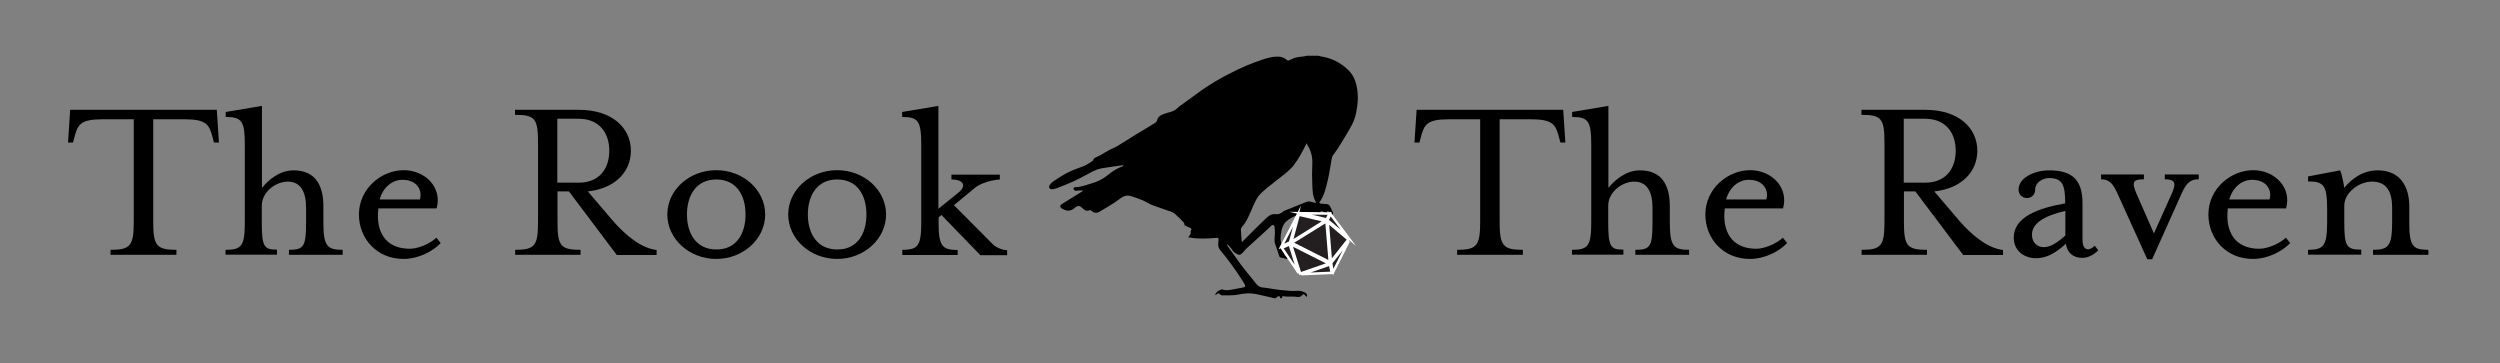 <?xml version="1.0" encoding="UTF-8"?> <!-- Generator: Adobe Illustrator 22.1.0, SVG Export Plug-In . SVG Version: 6.00 Build 0) --> <svg xmlns="http://www.w3.org/2000/svg" xmlns:xlink="http://www.w3.org/1999/xlink" id="_x33_3003daf-7f80-448a-a788-c74ec888ab22" x="0px" y="0px" width="1400px" height="203.3px" viewBox="0 0 1400 203.3" style="enable-background:new 0 0 1400 203.3;" xml:space="preserve"><rect x="0" y="0" width="1400" height="203.3" fill="#808080" stroke="none"/> <style type="text/css"> .st0{fill:#231F20;stroke:#FFFFFF;stroke-width:1.417;stroke-miterlimit:10;} .st1{enable-background:new ;} </style> <title>raven-dieArtboard 1</title> <path d="M732,31.2h6.1c0.8,0.2,1.5,0.4,2.3,0.5c5.4,0.9,10.5,3.5,14.4,7.3c3.3,3,4.7,7.1,5.3,11.4c0.4,3.3,0.4,6.7-0.2,10 c-0.4,3.3-1.3,6.5-2.8,9.5c-2.5,4.6-5.3,9-8,13.4c-0.7,1.1-1.5,2-2.2,3.1c-0.5,0.5-0.8,1.1-1,1.7c-0.8,4.1-1.3,8.2-2.2,12.2 c-1.1,4.5-2,9.1-4.8,13c-0.1,0.1,0,0.2,0,0.4c0.2,0.1,0.4,0.2,0.7,0.3c1,0.1,2,0.2,3,0.3c0.9-0.1,1.8,0.4,2.2,1.2c0.5,1,1,2,1.5,3.1 c0.5,1.2,0.1,1.9-1.2,2.7c0.5-1.4,0.3-2.5-1.1-2.9c-1.1-0.3-1.2,0.6-1.2,1.1c-0.9-0.4-1.8-1.2-2.6-1.2c-1.4,0.1-1.2,1.5-1.1,2.6 l-0.6,0.3c-0.1-0.3-0.2-0.6-0.3-0.9c-0.5-1.1-1.8-1.5-2.9-1.1c-0.8,0.2-1.5,0.3-2.3,0.3c-4.6-0.1-9.1,1.5-12.6,4.4 c-0.4,0.3-0.8,0.8-1.1,1.2c-1.7,2.5-2,5.4-2.2,8.3c-0.1,1.8,0.7,3.6,1.1,5.3c0.3,1.4,0.7,2.8,1.2,4.2c0.2,0.4,0.9,0.7,1.5,1 c0.2,0.1,0.6-0.1,0.9-0.2c-0.2,0.9-1.1,1.5-2,1.2c-0.1,0-0.1,0-0.2-0.1c-0.6-0.2-1.3-0.4-2-0.5c-0.6,0-1.2-0.4-1.3-1 c-0.6-1.9-1.2-3.9-1.9-5.7c-0.6-1.4-0.8-2.9-0.6-4.4c0.2-1.9,0.2-3.9,0-5.8c-0.1-1.4-0.9-1.8-2-0.9c-0.2,0.2-0.4,0.4-0.6,0.6 c-1.3,1.2-2.7,2.5-4,3.7c-3,2.7-6,5.4-9,8.2c-1,0.9-1.8,2.1-2.8,3c-0.4,0.4-1.2,0.8-1.6,0.7c-1.5-0.6-3-1.2-3.8-2.9 c-0.8-1.1-1.7-2.1-2.7-3c-0.1,0.5-0.2,0.6-0.1,0.6c2.6,3.6,5.1,7.3,7.7,10.8c2.2,2.9,4.5,5.7,6.8,8.5c1.5,1.8,2.6,4.1,5.5,4.3 c2.5,0.2,5,0.8,7.6,1.1c1.9,0.3,3.8,0.5,5.8,0.6c1.8,0.3,3.6,0.3,5.3,0.2c1.7-0.2,3.3,0.1,4.8,0.9c1,0.3,1.5,1.4,1.1,2.3 c0,0.1,0,0.1-0.1,0.2c-0.2-0.2-0.3-0.4-0.5-0.5c-1.1-1.4-1.1-1.3-2.4-0.1c-0.4,0.4-1,0.6-1.5,0.6c-0.8,0.1-1.7-0.2-2.5-0.2 c-1.4,0-2.8,0-4.2,0c-0.5,0-1.1-0.1-1.6-0.2c-0.9-0.1-1.2,0.3-1.1,1.1H717c-0.3-1.3-0.9-1.5-1.8-0.7l-0.8,0.7h-0.7 c-3.5-0.8-7.1-1.6-10.6-2.4c-3.1-0.5-6.2-0.4-9.3,0.3c-1.8,0.4-3.7,0.5-5.6,0.5c-1,0-2.1,0-3.2,0c-0.7,0.1-1.4-0.1-1.9-0.7 c-0.4-0.6-1-0.5-1.5-0.1c-0.3,0.2-0.5,0.4-0.8,0.6l-0.3-0.3c0.3-0.6,0.7-1.1,1.1-1.5c0.6-0.5,1.2-0.8,1.9-1.1c0.3-0.2,0.6-0.3,1-0.2 c1.5,0.5,3.1,0.5,4.6,0.2c2.5-0.4,5-0.9,7.4-1.4c0.8-0.2,1.1-0.7,0.6-1.5s-0.8-1.5-1.3-2.2c-1.9-2.9-3.8-5.9-5.9-8.7 s-4.1-5.5-6.3-8.1c-0.9-0.9-1.4-2.1-1.4-3.4c0-0.9,0.1-1.8,0.2-2.7s-0.3-1.2-1.1-1.1c-2.4,0.2-4.9,0.4-7.3,0.4c-1.7,0-3.3-0.1-5-0.2 c-1.1-0.1-2.2-0.3-3.6-0.5c0.6-0.8,1-1.3,1.3-1.9c0.1-0.3,0.2-0.6,0.1-0.9c0-0.4-0.1-0.9,0.1-1.1c0.6-0.8,0.3-1.1-0.5-1.4 c-1.2-0.5-2.2-1.1-3.3-1.6l0.3-0.2c-0.1-0.4-0.3-0.8-0.5-1.2c-1.6-1.7-3.2-3.3-4.9-4.8c-0.7-0.6-1.4-1-2.3-1.3 c-3.4-1.2-6.9-2.3-10.3-3.6c-1.9-0.7-3.6-1.9-5.4-2.7s-4-1.5-6-2.2c-2.5-0.9-4.4-0.5-6.7,1.2c-3.6,2.8-7.7,5-11.6,7.4 c-1.3,0.8-3,0.7-4.2-0.3c-0.3-0.2-0.6-0.5-0.8-0.7c-0.5,0.2-1,0.3-1.4,0.4c-1.4,0.2-2.3-0.6-3.2-1.5c-1.4-1.4-2.5-1.5-4-0.3 c-0.6,0.5-1.2,1-1.9,1.3c-2,0.9-3.8,0.3-5.5-0.7c-1.2-0.7-1.3-1.8-0.1-2.5l11.1-6.9c0.3-0.2,0.6-0.5,0.9-0.7 c-1.2-0.1-2.4-0.1-3.6,0.1c-0.7,0.2-1.5-0.2-1.8-0.9v-0.1c-0.2-1,0.8-1,1.3-1c3-0.1,5.7-1.2,8.5-2c3.4-0.9,6.5-2.5,9.2-4.6 c2.5-2.2,5.4-4,8.6-5.1c0.1-0.1,0.2-0.2,0.5-0.5c-0.5,0-0.7,0-1,0c-3,0.4-6.1,0.8-9.1,1.3c-1.6,0.2-3.2,0.5-4.8,1 c-1.8,0.7-3.5,1.6-5.1,2.5c-2.5,1.3-5,2.7-7.5,3.9c-3.2,1.4-6.4,2.7-9.7,4c-1,0.4-2,0.6-3,0.7c-0.8,0.1-1.5-0.5-1.6-1.3 c0-0.3,0-0.6,0.2-0.8c0.4-0.8,1.1-1.5,1.8-2.1c2.7-1.8,5.3-3.5,8.1-5c1.9-0.9,3.8-1.8,5.8-2.5c1.3-0.5,2.7-0.9,4-1.5 c1.4-0.7,2.7-1.5,4-2.4c0.3-0.2,0.7-0.4,0.8-0.7c0.2-1.1,1.1-1.4,2-1.8c0.8-0.4,1.6-0.8,2.4-1.2c1.7-1,3.3-2,5-2.9 c1.3-0.7,2.8-1.2,4.1-2c3.5-2.1,6.9-4.3,10.3-6.4s6.8-4,10.1-6.1c0.7-0.4,1.7-1,1.8-1.7c0.5-2.3,2.2-3.2,4.2-3.9 c2.4-0.9,5.1-1,7.1-3c0.7-0.7,1.4-1.3,2.2-1.8c3.9-2.8,7.8-5.7,11.7-8.5c4.9-3.4,10.1-6.5,15.5-9.2c5.9-3.1,12-5.7,18.3-7.8 c3.2-1,6.5-2,10-1.6c1.3,0.2,2.4,0.7,3.4,1.5c0.8,0.7,1.2,0.8,2,0.3c2.2-1.2,4.5-1.8,7-1.9C730,31.6,731,31.5,732,31.2z M695.4,135.6l1.4-1.3c3.9-3.9,7.8-7.9,11.8-11.7c1.5-1.4,3.1-2.9,5.5-2.7c1.6,0.3,3.3-0.3,4.4-1.4c0.3-0.3,0.7-0.5,1.1-0.6 c3.9-1.6,7.8-3.1,11.7-4.7c0.9-0.4,2-0.5,2.9-0.2s1.8,0.4,2.7,0.6c0-0.3,0.1-0.4,0-0.5c-1.8-2.9-1.9-6.2-2-9.5 c-0.2-4-0.2-7.9,0-11.9c0.2-3.8-0.8-7.5-2.8-10.6c-0.1-0.3-0.2-0.6-0.3-0.9c-1.2,2-1.9,3.8-2.9,5.4c-1.4,2.7-3.1,5.2-4.9,7.6 c-1.9,2-4,3.9-6.2,5.5c-2.8,2.3-5.8,4.5-8.7,6.9c-1.6,1.3-3.1,2.7-4.4,4.3c-1.2,1.7-2.1,3.5-2.9,5.4c-1.8,4.1-3.3,8.4-6.4,11.9 c-0.3,0.4-0.5,0.9-0.5,1.4C695,130.8,695.2,133.1,695.4,135.6z"></path> <g> <path class="st0" d="M742.8,123.9l1.9,22.9L723.3,136L742.8,123.9z"></path> <path class="st0" d="M728.1,153.2l-5.2-16.4l21.4,10.8L728.1,153.2z"></path> <path class="st0" d="M741.9,123.7l-18.7,11.7l4.1-15.2l14.5,3.4v0.1H741.9z"></path> <path class="st0" d="M755.1,134.1l-9.8,12.4c-0.6-7.4-1.2-14.7-1.8-22.2L755.1,134.1z"></path> <path class="st0" d="M744.8,148.1l1,4.7l-16.4,0.7v-0.1L744.8,148.1z"></path> <path class="st0" d="M717.8,138.8l4.4-2l4.8,15.4l-0.1,0.1L717.8,138.8z"></path> <path class="st0" d="M755.3,135l-8.8,17.5c-0.1-0.2-0.1-0.3-0.2-0.5c-0.3-1.4-0.6-2.8-0.8-4.3c0-0.3,0-0.6,0.2-0.8 c3-3.8,6.1-7.6,9.1-11.5C754.9,135.4,755.1,135.3,755.3,135z"></path> <path class="st0" d="M726.4,120.9c-0.7,2.8-1.5,5.6-2.2,8.4c-0.5,2-1.1,4.1-1.7,6.1c0,0.2-0.1,0.3-0.3,0.4c-1.5,0.7-3,1.4-4.6,2.2 L726.4,120.9L726.4,120.9z"></path> <path class="st0" d="M728.4,119.4l16.2,0.2l-1.7,3.3L728.4,119.4L728.4,119.4z"></path> <path class="st0" d="M755.1,133.2l-7.6-6.4c-1.2-1-2.4-2.1-3.7-3.1c-0.3-0.2-0.4-0.5-0.2-0.8c0,0,0,0,0-0.1 c0.5-0.9,0.9-1.8,1.5-2.9L755.1,133.2L755.1,133.2z"></path> </g> <g class="st1"> <path d="M61.9,139.9c11.2,0,13-2.3,13-15.8V66.8H57.3c-12.5,0-13.8,3.1-15.7,10.3l-0.7,2.7h-2.8l1.2-18.3h82.1l1.2,18.3h-2.8 l-0.7-2.7c-1.9-7.2-3.3-10.3-15.7-10.3H85.8v57.3c0,13.5,1.8,15.8,13,15.8v2.8H61.9V139.9z"></path> <path d="M126.4,139.9c9.1,0,10.7-2.3,10.7-15.8V81.3c0-13.5-1.6-15.8-10.7-15.8v-2.8l20.3-3.4v45.9c3.8-4.6,9.9-9.8,17.7-9.8 c12.5,0,16.7,8.7,16.7,20.2v8.5c0,13.5,1.8,15.8,10.8,15.8v2.8h-30.1v-2.8c8.5,0,9.6-1.9,9.6-15.8v-7.9c0-8.8-3.1-14.5-10.2-14.5 c-6.8,0-14.6,5.8-14.6,13.5v8.8c0,14.1,1.1,15.8,8.5,15.8v2.8h-28.8V139.9z"></path> <path d="M201,120.1c0-14.4,12.5-24.8,25.1-24.8c12.1,0,21.7,9.8,18.4,21.4h-32.6c-1.6,12.7,3.7,22.6,17.6,22.6 c4.5,0,11-2.6,14.9-6.2l2.4,3c-4.7,5-13,8.9-20.7,8.9C211.2,145.1,201,133.8,201,120.1z M235.1,111.7c1.5-4.3-0.8-11-9.8-11 c-5.8,0-10.8,4.3-12.7,11H235.1z"></path> <path d="M288.4,139.9c11.2,0,12.9-2.3,12.9-15.8V80c0-13.5-1.6-15.7-12.9-15.7v-2.8h35.8c18.8,0,29.1,10.3,29.1,22.9 c0,11.8-8.8,21.1-24.1,22.8l13.3,15.6c8,9.5,17.1,16.3,25.2,17.2v2.8h-22.3l-26.8-35.6h-6.4v16.9c0,13.5,1.6,15.8,12.9,15.8v2.8 h-36.6V139.9z M324,102.3c11.8,0,17.2-8,17.2-17.9c0-9.8-5.4-17.9-17.2-17.9h-11.9v35.8H324z"></path> <path d="M373.7,120.1c0-13.7,12.3-24.8,27.4-24.8s27.4,11.1,27.4,24.8c0,13.7-12.3,24.9-27.4,24.9S373.7,133.8,373.7,120.1z M417.5,120.1c0-10.8-5.1-19.6-16.4-19.6c-11.1,0-16.4,8.8-16.4,19.6s5.3,19.6,16.4,19.6C412.3,139.8,417.5,131,417.5,120.1z"></path> <path d="M441.4,120.1c0-13.7,12.3-24.8,27.4-24.8s27.4,11.1,27.4,24.8c0,13.7-12.3,24.9-27.4,24.9S441.4,133.8,441.4,120.1z M485.2,120.1c0-10.8-5.1-19.6-16.4-19.6c-11.1,0-16.4,8.8-16.4,19.6s5.3,19.6,16.4,19.6C480,139.8,485.2,131,485.2,120.1z"></path> <path d="M505.2,139.9c9.1,0,10.7-2.3,10.7-15.8V81.3c0-13.5-1.6-15.8-10.7-15.8v-2.8l20.3-3.4v57.6l11.4-9.2 c4.5-3.7,2.6-7.2-4.1-7.2v-2.7h27.1v2.7c0,0-8.9,0.5-14.2,4.9l-11.5,9.5l21.8,21.9c2.3,2.3,6.2,3.3,8,3.3v2.8h-15l-21.8-22.5 l-1.6,1.4v2.4c0,13.5,1.8,15.8,10.7,15.8v2.8h-31V139.9z"></path> </g> <g class="st1"> <path d="M815.9,139.9c11.2,0,13-2.3,13-15.8V66.8h-17.6c-12.5,0-13.8,3.1-15.7,10.3l-0.7,2.7h-2.8l1.2-18.3h82.1l1.2,18.3h-2.8 l-0.7-2.7c-1.9-7.2-3.3-10.3-15.7-10.3h-17.6v57.3c0,13.5,1.8,15.8,13,15.8v2.8h-36.8V139.9z"></path> <path d="M880.4,139.9c9.1,0,10.7-2.3,10.7-15.8V81.3c0-13.5-1.6-15.8-10.7-15.8v-2.8l20.3-3.4v45.9c3.8-4.6,9.9-9.8,17.7-9.8 c12.5,0,16.7,8.7,16.7,20.2v8.5c0,13.5,1.8,15.8,10.8,15.8v2.8h-30.1v-2.8c8.5,0,9.6-1.9,9.6-15.8v-7.9c0-8.8-3.1-14.5-10.2-14.5 c-6.8,0-14.6,5.8-14.6,13.5v8.8c0,14.1,1.1,15.8,8.5,15.8v2.8h-28.8V139.9z"></path> <path d="M955,120.1c0-14.4,12.5-24.8,25.1-24.8c12.1,0,21.7,9.8,18.4,21.4h-32.6c-1.6,12.7,3.7,22.6,17.6,22.6 c4.5,0,11-2.6,14.9-6.2l2.4,3c-4.7,5-13,8.9-20.7,8.9C965.2,145.1,955,133.8,955,120.1z M989.1,111.7c1.5-4.3-0.8-11-9.8-11 c-5.8,0-10.8,4.3-12.7,11H989.1z"></path> <path d="M1042.4,139.9c11.2,0,12.9-2.3,12.9-15.8V80c0-13.5-1.6-15.7-12.9-15.7v-2.8h35.8c18.8,0,29.1,10.3,29.1,22.9 c0,11.8-8.8,21.1-24.1,22.8l13.3,15.6c8,9.5,17.1,16.3,25.2,17.2v2.8h-22.3l-26.8-35.6h-6.4v16.9c0,13.5,1.6,15.8,12.9,15.8v2.8 h-36.6V139.9z M1078,102.3c11.8,0,17.2-8,17.2-17.9c0-9.8-5.4-17.9-17.2-17.9h-11.9v35.8H1078z"></path> <path d="M1127.7,133.1c0-11.5,13.4-16.5,28.8-19.2c0-10.2-1.4-14.2-9.1-14.2c-3.1,0-7.7,2.2-7.7,6.5c0,2.7-2,4.7-4.6,4.7 c-2.7,0-4.7-2-4.7-4.7c0-6.5,8.5-10.8,17.2-10.8c13.1,0,18.6,5.6,18.6,18.4v20.5c0,3.4,1.1,5.3,3.1,5.3c1.4,0,2.8-1.1,3.8-2 l1.9,2.6c-2.6,2.7-6,4.2-8.9,4.2c-5.3,0-8.5-3-9.2-7.9c-6.6,6-11.5,8.1-16.9,8.1C1133.3,144.5,1127.7,140.3,1127.7,133.1z M1156.6,131.9v-13.8c-12.9,3-18.7,7.4-18.7,13.4c0,4.3,3,6.9,6.4,6.9C1147.1,138.4,1150.3,137.5,1156.6,131.9z"></path> <path d="M1185.8,108.4c-2.6-5.8-4.7-8-9.2-8v-2.7h24v2.7c-6.1,0-7,1.5-4.2,8l9.8,22.3l10-22.3c2.6-5.8,2-8-3.9-8v-2.7h19v2.7 c-4.7,0-6.9,2-9.6,8l-16.5,36.8h-2.7L1185.8,108.4z"></path> <path d="M1236.7,120.1c0-14.4,12.5-24.8,25.1-24.8c12.1,0,21.7,9.8,18.4,21.4h-32.6c-1.6,12.7,3.7,22.6,17.6,22.6 c4.5,0,11-2.6,14.9-6.2l2.4,3c-4.7,5-13,8.9-20.7,8.9C1246.9,145.1,1236.7,133.8,1236.7,120.1z M1270.9,111.7 c1.5-4.3-0.8-11-9.8-11c-5.8,0-10.8,4.3-12.7,11H1270.9z"></path> <path d="M1292.5,139.9c8.9,0,10.7-2.3,10.7-15.8v-6.8c0-13.5-1.8-15.7-10.7-15.7v-2.8l18-3.4c0.7,1.4,1.9,6.9,2.3,9.8 c3.7-4.6,9.9-9.8,18.8-9.8c12.2,0,17.6,8.7,17.6,20.2v8.5c0,13.5,1.6,15.8,10.7,15.8v2.8h-31v-2.8c8.8,0,10.7-2.3,10.7-15.8v-7.9 c0-8.8-3.1-14.5-11.2-14.5c-7.4,0-15.6,6.1-15.6,13.5v8.8c0,14,1.1,15.8,9.5,15.8v2.8h-29.8V139.9z"></path> </g> </svg> 